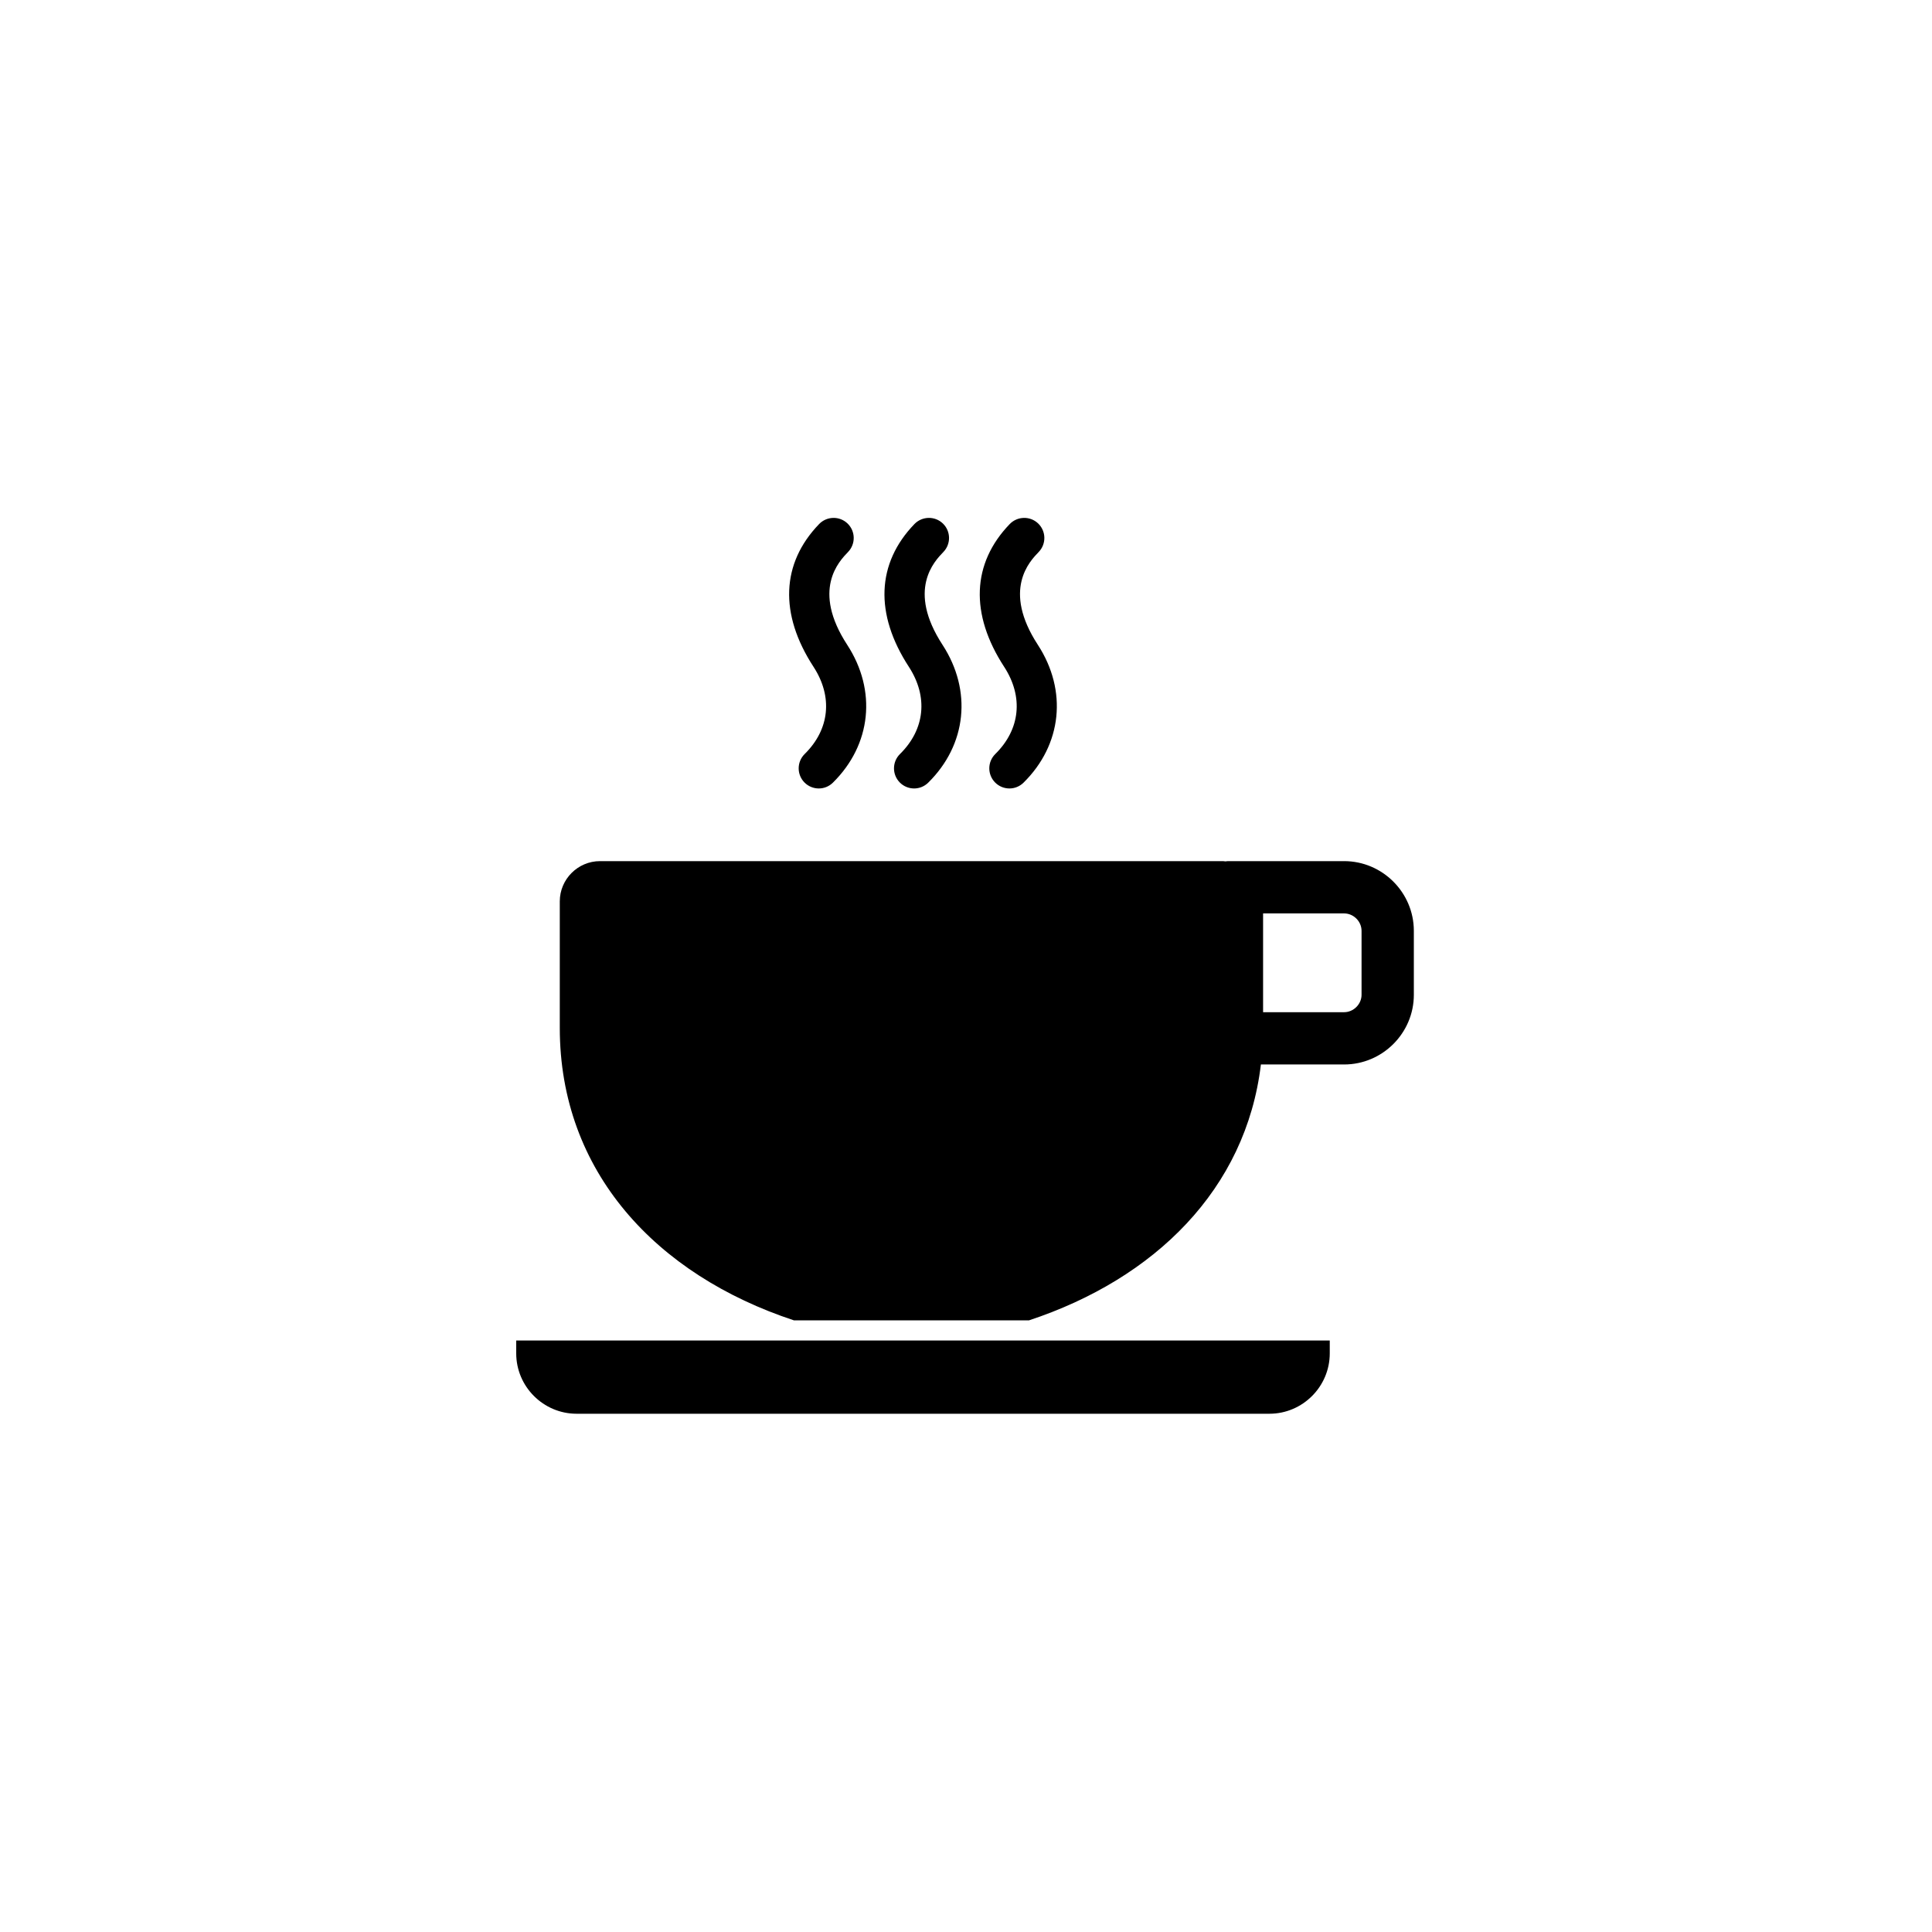 <svg xmlns="http://www.w3.org/2000/svg" width="500" height="500" viewBox="0 0 500 500"><g transform="translate(133.598,134.033)translate(116.151,115.921)rotate(0)translate(-116.151,-115.921) scale(2.323,2.323)" opacity="1"><defs class="defs"/><path transform="translate(0,-0.098)" d="M33.708,30.24c-0.58,0 -1.158,-0.224 -1.596,-0.667c-0.867,-0.882 -0.858,-2.3 0.022,-3.169c2.792,-2.748 3.158,-6.385 0.982,-9.725c-3.823,-5.876 -3.598,-11.521 0.634,-15.901c0.86,-0.883 2.277,-0.912 3.167,-0.052c0.889,0.86 0.913,2.278 0.053,3.168c-1.009,1.044 -4.079,4.222 -0.098,10.341c3.324,5.103 2.696,11.133 -1.592,15.359c-0.436,0.431 -1.003,0.646 -1.572,0.646zM44.328,30.24c-0.58,0 -1.158,-0.224 -1.596,-0.667c-0.869,-0.882 -0.858,-2.3 0.021,-3.169c2.791,-2.748 3.159,-6.385 0.984,-9.725c-3.823,-5.876 -3.599,-11.521 0.631,-15.901c0.862,-0.883 2.281,-0.912 3.169,-0.052c0.889,0.86 0.911,2.278 0.053,3.168c-1.011,1.044 -4.079,4.222 -0.1,10.341c3.323,5.103 2.698,11.133 -1.591,15.359c-0.437,0.431 -1.002,0.646 -1.571,0.646zM54.947,30.24c-0.582,0 -1.158,-0.224 -1.597,-0.667c-0.868,-0.882 -0.859,-2.3 0.022,-3.169c2.789,-2.748 3.157,-6.385 0.982,-9.725c-3.821,-5.876 -3.6,-11.521 0.632,-15.901c0.862,-0.883 2.28,-0.912 3.169,-0.052c0.889,0.86 0.913,2.278 0.054,3.168c-1.011,1.044 -4.08,4.222 -0.099,10.341c3.323,5.103 2.697,11.133 -1.592,15.359c-0.436,0.431 -1.003,0.646 -1.571,0.646zM0,91.739v1.44c0,3.695 3.025,6.722 6.723,6.722h77.19c3.697,0 6.721,-3.026 6.721,-6.722v-1.44zM92.231,38.336h-12.944c-0.097,0 -0.187,0.026 -0.284,0.029c-0.093,-0.007 -0.183,-0.029 -0.278,-0.029h-69.391c-2.466,0 -4.481,2.018 -4.481,4.482v14.092c0,16.026 10.739,27.518 26.092,32.589h26.174c14.015,-4.631 24.181,-14.607 25.843,-28.509h9.27c4.273,0 7.769,-3.494 7.769,-7.766v-7.121c-0.001,-4.27 -3.496,-7.767 -7.77,-7.767zM94.176,53.225c0,1.05 -0.892,1.941 -1.944,1.941h-9.026v-11.005h9.026c1.053,0 1.944,0.889 1.944,1.943z" fill="#000000" class="fill c1"/></g></svg>